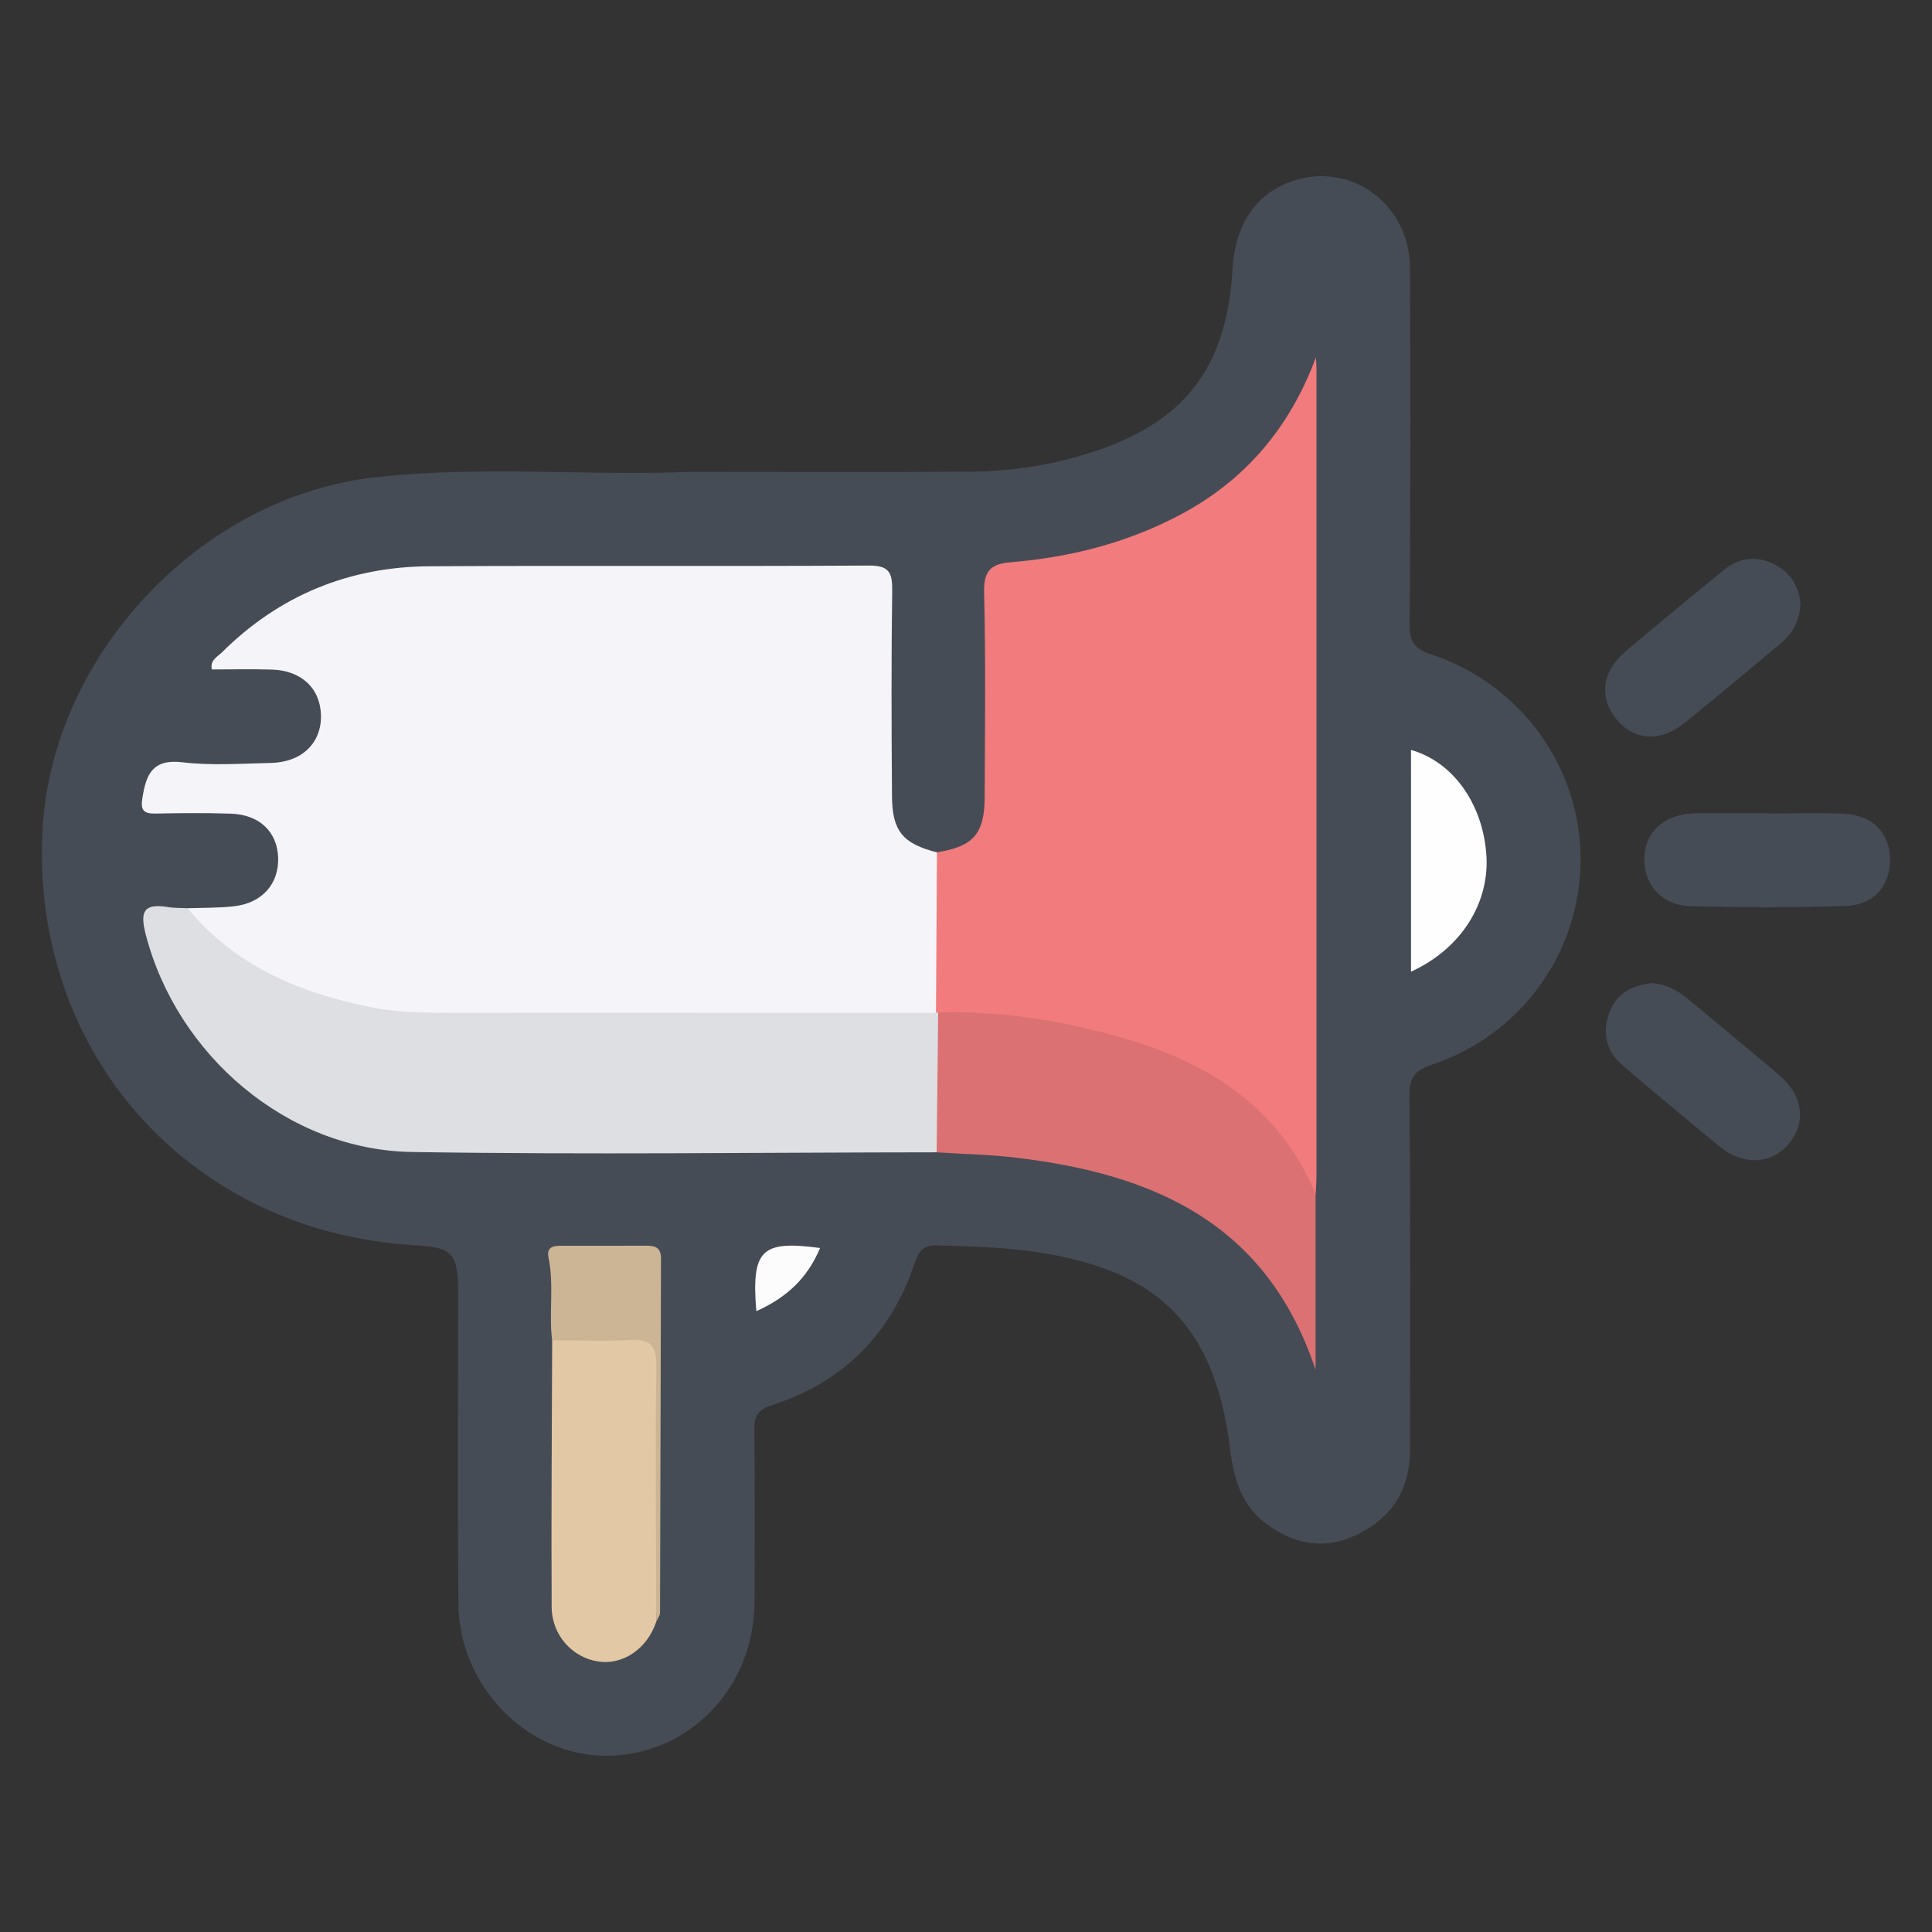 <?xml version="1.0" encoding="utf-8"?>
<!-- Generator: Adobe Illustrator 16.0.0, SVG Export Plug-In . SVG Version: 6.00 Build 0)  -->
<!DOCTYPE svg PUBLIC "-//W3C//DTD SVG 1.1//EN" "http://www.w3.org/Graphics/SVG/1.1/DTD/svg11.dtd">
<svg version="1.1" id="Layer_1" xmlns="http://www.w3.org/2000/svg" xmlns:xlink="http://www.w3.org/1999/xlink" x="0px" y="0px"
	 width="30px" height="30px" viewBox="197.6 268.465 30 30" enable-background="new 197.6 268.465 30 30" xml:space="preserve">
<rect x="197.6" y="268.465" width="30" height="30" fill="#333333" stroke="none"/>
<g>
	<path fill="#464C55" d="M208.292,275.792c1.575,0,2.987,0.007,4.401-0.003c0.62-0.005,1.23-0.102,1.824-0.289
		c1.468-0.463,2.132-1.316,2.221-2.851c0.041-0.7,0.362-1.177,0.927-1.371c0.905-0.311,1.822,0.353,1.829,1.342
		c0.009,1.845,0.007,3.688-0.005,5.531c-0.002,0.265,0.057,0.384,0.331,0.474c1.406,0.466,2.332,1.765,2.323,3.204
		c-0.009,1.433-0.924,2.706-2.312,3.17c-0.263,0.09-0.347,0.195-0.345,0.472c0.016,1.845,0.014,3.688,0.007,5.532
		c-0.002,0.59-0.279,1.027-0.812,1.288c-0.513,0.252-0.995,0.158-1.437-0.179c-0.368-0.279-0.487-0.695-0.54-1.13
		c-0.235-1.912-1.094-2.791-3.009-3.075c-0.508-0.076-1.017-0.087-1.529-0.103c-0.214-0.008-0.293,0.066-0.361,0.27
		c-0.369,1.104-1.108,1.855-2.221,2.211c-0.231,0.073-0.273,0.183-0.271,0.396c0.01,0.888,0.007,1.776,0.003,2.664
		c-0.007,1.325-1.013,2.371-2.285,2.384c-1.234,0.011-2.305-1.073-2.314-2.37c-0.011-1.614-0.003-3.229-0.003-4.845
		c0-0.582-0.093-0.682-0.658-0.712c-3.469-0.194-5.952-2.933-5.799-6.397c0.122-2.747,2.452-5.239,5.193-5.532
		C205.115,275.693,206.787,275.859,208.292,275.792z"/>
	<path fill="#464C55" d="M225.055,281.097c0.389,0,0.779-0.014,1.167,0.003c0.447,0.019,0.719,0.292,0.726,0.697
		c0.009,0.412-0.245,0.721-0.688,0.736c-0.807,0.027-1.613,0.026-2.417,0.002c-0.438-0.013-0.712-0.329-0.71-0.723
		c0.002-0.418,0.286-0.69,0.754-0.717c0.026-0.001,0.053-0.002,0.081-0.002c0.361,0,0.725,0,1.087,0
		C225.055,281.095,225.055,281.096,225.055,281.097z"/>
	<path fill="#464C55" d="M225.557,277.838c-0.012,0.282-0.129,0.47-0.312,0.622c-0.493,0.411-0.984,0.826-1.484,1.229
		c-0.385,0.309-0.791,0.277-1.066-0.063c-0.271-0.337-0.218-0.741,0.156-1.055c0.501-0.424,1.01-0.839,1.516-1.255
		c0.241-0.194,0.509-0.228,0.787-0.087C225.416,277.359,225.535,277.588,225.557,277.838z"/>
	<path fill="#464C55" d="M223.263,283.731c0.214,0.02,0.388,0.113,0.545,0.244c0.474,0.396,0.951,0.786,1.421,1.186
		c0.37,0.319,0.422,0.732,0.149,1.062c-0.265,0.322-0.71,0.346-1.073,0.048c-0.507-0.418-1.012-0.837-1.51-1.264
		c-0.269-0.228-0.32-0.528-0.197-0.84C222.712,283.88,222.965,283.755,223.263,283.731z"/>
	<path fill="#F5F5F9" d="M200.514,282.568c0.242-0.009,0.484-0.003,0.724-0.031c0.433-0.05,0.694-0.348,0.681-0.754
		c-0.014-0.405-0.291-0.67-0.741-0.684c-0.39-0.012-0.78-0.009-1.17-0.001c-0.184,0.003-0.226-0.06-0.197-0.24
		c0.058-0.365,0.154-0.613,0.624-0.556c0.45,0.054,0.913,0.019,1.37,0.01c0.482-0.01,0.789-0.31,0.779-0.741
		c-0.01-0.418-0.306-0.698-0.769-0.709c-0.308-0.009-0.615-0.002-0.926-0.002c-0.03-0.146,0.087-0.196,0.155-0.263
		c0.892-0.887,1.977-1.332,3.226-1.339c2.272-0.013,4.545,0.003,6.817-0.011c0.325-0.004,0.371,0.114,0.367,0.395
		c-0.015,1.062-0.011,2.125-0.003,3.187c0.003,0.544,0.17,0.737,0.7,0.872c0.025,0.031,0.063,0.056,0.067,0.097
		c0.078,0.791,0.131,1.583-0.033,2.371c-0.145,0.157-0.341,0.142-0.526,0.142c-2.518,0.004-5.034,0.02-7.551-0.006
		c-1.164-0.011-2.217-0.409-3.146-1.113C200.757,283.035,200.5,282.892,200.514,282.568z"/>
	<path fill="#F17B7D" d="M212.134,284.192c0.005-0.831,0.01-1.662,0.015-2.493c0.562-0.088,0.738-0.284,0.741-0.852
		c0.004-1.062,0.017-2.125-0.009-3.186c-0.007-0.337,0.108-0.44,0.417-0.466c0.916-0.076,1.795-0.297,2.618-0.731
		c1.021-0.54,1.71-1.356,2.117-2.448c0.003,0.056,0.009,0.112,0.009,0.168c0,4.182,0,8.363,0,12.544
		c0,0.094-0.009,0.187-0.012,0.282c-0.157,0.007-0.197-0.123-0.247-0.227c-0.525-1.143-1.517-1.693-2.643-2.052
		c-0.861-0.273-1.746-0.418-2.649-0.438c-0.106-0.002-0.215-0.003-0.312-0.059C212.164,284.222,212.149,284.206,212.134,284.192z"/>
	<path fill="#DEDFE3" d="M200.514,282.568c0.748,0.907,1.755,1.322,2.873,1.542c0.479,0.094,0.96,0.079,1.443,0.08
		c2.434,0.001,4.869,0.001,7.304,0.002l0.035-0.007c0.157,0.726,0.203,1.452-0.024,2.173c-2.716,0.002-5.433,0.039-8.148-0.005
		c-1.936-0.03-3.654-1.503-4.137-3.389c-0.088-0.346-0.025-0.472,0.335-0.416C200.299,282.567,200.408,282.562,200.514,282.568z"/>
	<path fill="#DB7173" d="M212.144,286.358c0.007-0.725,0.015-1.448,0.024-2.173c1.026-0.023,2.03,0.14,3.006,0.439
		c1.276,0.392,2.32,1.088,2.854,2.386c0,0.885,0,1.771,0,2.726c-0.764-2.3-2.544-3.049-4.68-3.298
		C212.947,286.391,212.546,286.386,212.144,286.358z"/>
	<path fill="#E2C8A4" d="M207.79,293.648c-0.14,0.418-0.516,0.677-0.903,0.616c-0.396-0.059-0.718-0.405-0.721-0.845
		c-0.008-1.38,0.004-2.762,0.008-4.143c0.469-0.24,0.964-0.12,1.451-0.09c0.134,0.009,0.202,0.11,0.199,0.254
		C207.804,290.845,207.867,292.246,207.79,293.648z"/>
	<path fill="#FEFEFE" d="M219.51,283.553c0-1.172,0-2.307,0-3.443c0.639,0.181,1.102,0.812,1.168,1.598
		C220.744,282.469,220.299,283.193,219.51,283.553z"/>
	<path fill="#CCB595" d="M207.79,293.648c-0.001-1.326-0.015-2.65,0.001-3.976c0.004-0.327-0.104-0.418-0.414-0.399
		c-0.4,0.021-0.803,0.004-1.204,0.004c-0.052-0.427,0.033-0.859-0.056-1.286c-0.033-0.159,0.071-0.182,0.19-0.182
		c0.444,0,0.888,0.001,1.332-0.001c0.142,0,0.226,0.034,0.225,0.204c-0.007,1.829-0.008,3.66-0.015,5.49
		C207.85,293.552,207.81,293.6,207.79,293.648z"/>
	<path fill="#FCFCFD" d="M209.344,288.825c-0.077-0.953,0.077-1.104,0.99-0.981C210.142,288.302,209.828,288.608,209.344,288.825z"
		/>
</g>
</svg>
